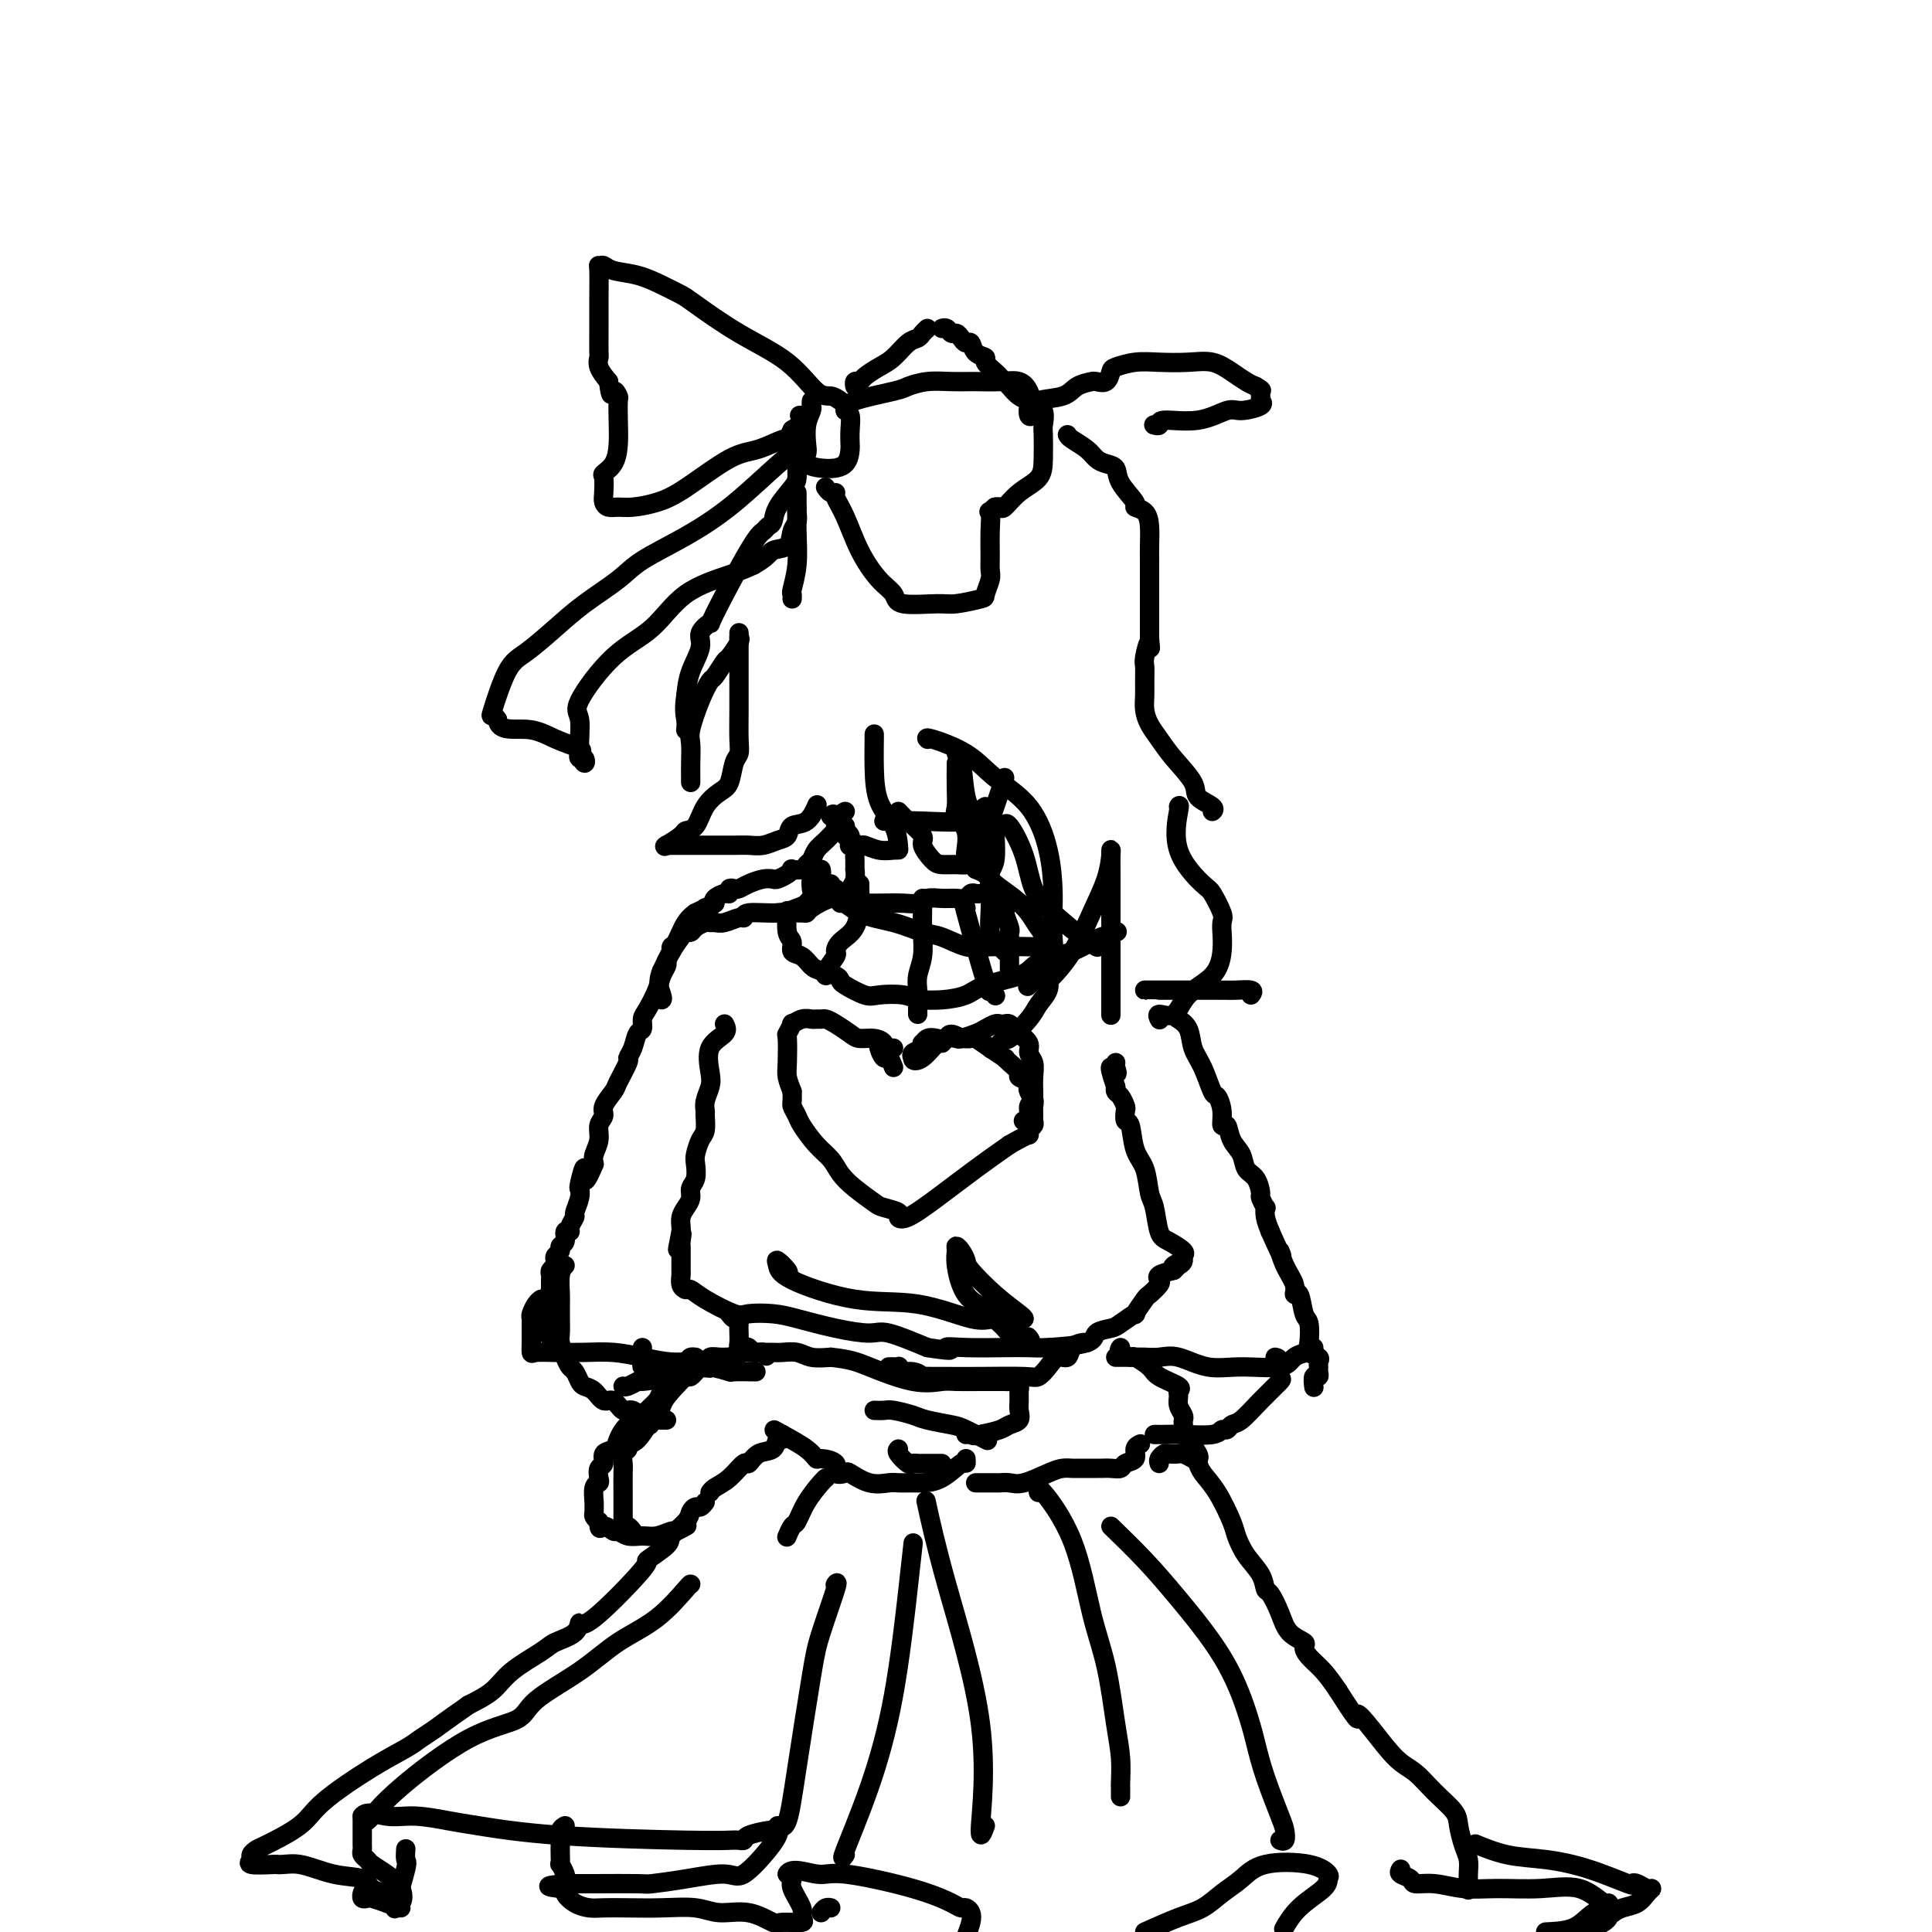 <svg viewBox='0 0 400 400' version='1.1' xmlns='http://www.w3.org/2000/svg' xmlns:xlink='http://www.w3.org/1999/xlink'><g fill='none' stroke='#000000' stroke-width='4' stroke-linecap='round' stroke-linejoin='round'><path d='M214,86c-0.410,0.200 -0.821,0.401 -1,0c-0.179,-0.401 -0.128,-1.403 0,-2c0.128,-0.597 0.332,-0.790 0,-1c-0.332,-0.210 -1.201,-0.436 -2,-1c-0.799,-0.564 -1.529,-1.464 -2,-2c-0.471,-0.536 -0.685,-0.707 -1,-1c-0.315,-0.293 -0.732,-0.707 -1,-1c-0.268,-0.293 -0.386,-0.464 -1,-1c-0.614,-0.536 -1.723,-1.435 -2,-2c-0.277,-0.565 0.277,-0.795 0,-1c-0.277,-0.205 -1.383,-0.385 -2,-1c-0.617,-0.615 -0.743,-1.666 -1,-2c-0.257,-0.334 -0.646,0.050 -1,0c-0.354,-0.050 -0.673,-0.535 -1,-1c-0.327,-0.465 -0.662,-0.909 -1,-1c-0.338,-0.091 -0.678,0.171 -1,0c-0.322,-0.171 -0.625,-0.777 -1,-1c-0.375,-0.223 -0.821,-0.064 -1,0c-0.179,0.064 -0.089,0.032 0,0'/><path d='M192,68c-0.351,0.319 -0.701,0.637 -1,1c-0.299,0.363 -0.546,0.769 -1,1c-0.454,0.231 -1.116,0.286 -2,1c-0.884,0.714 -1.992,2.085 -3,3c-1.008,0.915 -1.916,1.373 -3,2c-1.084,0.627 -2.343,1.422 -3,2c-0.657,0.578 -0.712,0.938 -1,1c-0.288,0.062 -0.808,-0.176 -1,0c-0.192,0.176 -0.055,0.764 0,1c0.055,0.236 0.027,0.118 0,0'/><path d='M165,96c0.002,-0.062 0.004,-0.123 0,0c-0.004,0.123 -0.014,0.432 0,1c0.014,0.568 0.053,1.395 0,2c-0.053,0.605 -0.199,0.988 -1,2c-0.801,1.012 -2.257,2.652 -3,4c-0.743,1.348 -0.771,2.405 -1,3c-0.229,0.595 -0.658,0.729 -1,1c-0.342,0.271 -0.597,0.681 -1,1c-0.403,0.319 -0.954,0.548 -3,4c-2.046,3.452 -5.588,10.127 -7,13c-1.412,2.873 -0.693,1.944 -1,2c-0.307,0.056 -1.639,1.098 -2,2c-0.361,0.902 0.249,1.666 0,3c-0.249,1.334 -1.357,3.238 -2,5c-0.643,1.762 -0.822,3.381 -1,5'/><path d='M142,144c-0.464,3.024 -0.125,4.083 0,5c0.125,0.917 0.036,1.690 0,2c-0.036,0.310 -0.018,0.155 0,0'/><path d='M143,162c0.003,-0.191 0.007,-0.381 0,-1c-0.007,-0.619 -0.023,-1.665 0,-3c0.023,-1.335 0.085,-2.957 0,-4c-0.085,-1.043 -0.317,-1.506 0,-3c0.317,-1.494 1.183,-4.019 2,-6c0.817,-1.981 1.585,-3.417 2,-4c0.415,-0.583 0.475,-0.314 1,-1c0.525,-0.686 1.514,-2.327 2,-3c0.486,-0.673 0.471,-0.376 1,-1c0.529,-0.624 1.604,-2.168 2,-3c0.396,-0.832 0.113,-0.952 0,-1c-0.113,-0.048 -0.057,-0.024 0,0'/><path d='M153,131c0.000,2.222 0.001,4.444 0,6c-0.001,1.556 -0.003,2.445 0,4c0.003,1.555 0.013,3.775 0,6c-0.013,2.225 -0.047,4.454 0,6c0.047,1.546 0.174,2.408 0,3c-0.174,0.592 -0.651,0.915 -1,2c-0.349,1.085 -0.570,2.931 -1,4c-0.430,1.069 -1.069,1.360 -2,2c-0.931,0.640 -2.156,1.629 -3,3c-0.844,1.371 -1.309,3.124 -2,4c-0.691,0.876 -1.608,0.874 -2,1c-0.392,0.126 -0.259,0.380 -1,1c-0.741,0.620 -2.354,1.606 -3,2c-0.646,0.394 -0.323,0.197 0,0'/><path d='M138,175c-0.076,0.000 -0.152,0.000 0,0c0.152,-0.000 0.532,-0.000 1,0c0.468,0.000 1.024,0.000 2,0c0.976,-0.000 2.372,-0.000 3,0c0.628,0.000 0.489,0.001 1,0c0.511,-0.001 1.673,-0.004 3,0c1.327,0.004 2.818,0.013 4,0c1.182,-0.013 2.055,-0.049 3,0c0.945,0.049 1.961,0.184 3,0c1.039,-0.184 2.100,-0.687 3,-1c0.900,-0.313 1.639,-0.435 2,-1c0.361,-0.565 0.344,-1.574 1,-2c0.656,-0.426 1.984,-0.268 3,-1c1.016,-0.732 1.719,-2.352 2,-3c0.281,-0.648 0.141,-0.324 0,0'/><path d='M215,85c-0.500,-0.785 -0.999,-1.569 0,-2c0.999,-0.431 3.497,-0.508 5,-1c1.503,-0.492 2.013,-1.400 3,-2c0.987,-0.600 2.453,-0.891 3,-1c0.547,-0.109 0.174,-0.036 0,0c-0.174,0.036 -0.151,0.035 0,0c0.151,-0.035 0.430,-0.104 1,0c0.570,0.104 1.431,0.382 2,0c0.569,-0.382 0.847,-1.422 1,-2c0.153,-0.578 0.182,-0.692 1,-1c0.818,-0.308 2.424,-0.809 4,-1c1.576,-0.191 3.122,-0.073 5,0c1.878,0.073 4.089,0.100 6,0c1.911,-0.100 3.523,-0.326 5,0c1.477,0.326 2.821,1.203 4,2c1.179,0.797 2.194,1.513 3,2c0.806,0.487 1.403,0.743 2,1'/><path d='M260,80c1.620,0.956 1.170,0.847 1,1c-0.170,0.153 -0.059,0.567 0,1c0.059,0.433 0.065,0.884 0,1c-0.065,0.116 -0.201,-0.105 0,0c0.201,0.105 0.740,0.535 0,1c-0.740,0.465 -2.757,0.966 -4,1c-1.243,0.034 -1.710,-0.397 -3,0c-1.290,0.397 -3.404,1.623 -6,2c-2.596,0.377 -5.675,-0.095 -7,0c-1.325,0.095 -0.895,0.756 -1,1c-0.105,0.244 -0.744,0.070 -1,0c-0.256,-0.070 -0.128,-0.035 0,0'/><path d='M221,90c0.132,0.250 0.263,0.499 1,1c0.737,0.501 2.079,1.252 3,2c0.921,0.748 1.421,1.493 2,2c0.579,0.507 1.235,0.776 2,1c0.765,0.224 1.637,0.401 2,1c0.363,0.599 0.216,1.618 1,3c0.784,1.382 2.497,3.125 3,4c0.503,0.875 -0.205,0.882 0,1c0.205,0.118 1.323,0.348 2,1c0.677,0.652 0.913,1.727 1,3c0.087,1.273 0.023,2.743 0,4c-0.023,1.257 -0.006,2.302 0,3c0.006,0.698 0.002,1.051 0,2c-0.002,0.949 -0.000,2.496 0,3c0.000,0.504 0.000,-0.033 0,1c-0.000,1.033 -0.000,3.638 0,5c0.000,1.362 0.000,1.482 0,2c-0.000,0.518 -0.000,1.434 0,2c0.000,0.566 0.000,0.783 0,1'/><path d='M238,132c0.215,4.089 0.254,1.311 0,1c-0.254,-0.311 -0.801,1.845 -1,3c-0.199,1.155 -0.051,1.310 0,2c0.051,0.690 0.005,1.917 0,3c-0.005,1.083 0.030,2.024 0,3c-0.030,0.976 -0.127,1.987 0,3c0.127,1.013 0.476,2.029 1,3c0.524,0.971 1.224,1.899 2,3c0.776,1.101 1.630,2.376 3,4c1.370,1.624 3.257,3.598 4,5c0.743,1.402 0.344,2.231 1,3c0.656,0.769 2.369,1.476 3,2c0.631,0.524 0.180,0.864 0,1c-0.180,0.136 -0.090,0.068 0,0'/><path d='M244,167c0.140,-0.279 0.280,-0.559 0,1c-0.280,1.559 -0.979,4.955 0,8c0.979,3.045 3.635,5.738 5,7c1.365,1.262 1.437,1.092 2,2c0.563,0.908 1.616,2.895 2,4c0.384,1.105 0.100,1.327 0,2c-0.100,0.673 -0.015,1.795 0,2c0.015,0.205 -0.039,-0.508 0,0c0.039,0.508 0.171,2.236 0,4c-0.171,1.764 -0.645,3.562 -2,5c-1.355,1.438 -3.592,2.515 -5,4c-1.408,1.485 -1.986,3.377 -3,4c-1.014,0.623 -2.465,-0.025 -3,0c-0.535,0.025 -0.153,0.721 0,1c0.153,0.279 0.076,0.139 0,0'/><path d='M175,168c-0.441,0.214 -0.881,0.427 -1,1c-0.119,0.573 0.085,1.505 0,2c-0.085,0.495 -0.457,0.552 -1,1c-0.543,0.448 -1.258,1.287 -2,2c-0.742,0.713 -1.513,1.302 -2,2c-0.487,0.698 -0.690,1.507 -1,2c-0.310,0.493 -0.726,0.671 -1,1c-0.274,0.329 -0.406,0.810 -1,1c-0.594,0.190 -1.650,0.090 -2,0c-0.350,-0.090 0.006,-0.168 0,0c-0.006,0.168 -0.375,0.584 -1,1c-0.625,0.416 -1.505,0.833 -2,1c-0.495,0.167 -0.605,0.083 -1,0c-0.395,-0.083 -1.077,-0.167 -2,0c-0.923,0.167 -2.089,0.585 -3,1c-0.911,0.415 -1.566,0.828 -2,1c-0.434,0.172 -0.645,0.101 -1,0c-0.355,-0.101 -0.852,-0.234 -1,0c-0.148,0.234 0.053,0.836 0,1c-0.053,0.164 -0.360,-0.110 -1,0c-0.640,0.110 -1.611,0.603 -2,1c-0.389,0.397 -0.194,0.699 0,1'/><path d='M148,187c-3.096,1.459 -1.336,1.108 -1,1c0.336,-0.108 -0.753,0.027 -1,0c-0.247,-0.027 0.348,-0.217 0,0c-0.348,0.217 -1.638,0.842 -2,1c-0.362,0.158 0.204,-0.150 0,0c-0.204,0.150 -1.179,0.758 -2,2c-0.821,1.242 -1.488,3.116 -2,4c-0.512,0.884 -0.869,0.776 -1,1c-0.131,0.224 -0.038,0.778 0,1c0.038,0.222 0.019,0.111 0,0'/><path d='M172,169c0.284,-0.390 0.568,-0.780 1,0c0.432,0.780 1.012,2.731 2,4c0.988,1.269 2.384,1.857 3,2c0.616,0.143 0.453,-0.159 1,0c0.547,0.159 1.806,0.777 3,1c1.194,0.223 2.324,0.050 3,0c0.676,-0.050 0.899,0.022 1,0c0.101,-0.022 0.080,-0.139 0,-1c-0.080,-0.861 -0.217,-2.465 -1,-4c-0.783,-1.535 -2.210,-3.000 -3,-5c-0.790,-2.000 -0.944,-4.536 -1,-7c-0.056,-2.464 -0.015,-4.856 0,-6c0.015,-1.144 0.004,-1.041 0,-1c-0.004,0.041 -0.002,0.021 0,0'/><path d='M202,180c0.719,0.268 1.438,0.536 2,1c0.562,0.464 0.967,1.125 2,2c1.033,0.875 2.693,1.964 4,3c1.307,1.036 2.259,2.020 3,3c0.741,0.980 1.270,1.956 2,3c0.730,1.044 1.662,2.155 2,3c0.338,0.845 0.084,1.423 0,2c-0.084,0.577 0.002,1.153 0,2c-0.002,0.847 -0.092,1.966 0,3c0.092,1.034 0.366,1.984 0,3c-0.366,1.016 -1.373,2.098 -2,3c-0.627,0.902 -0.876,1.625 -2,3c-1.124,1.375 -3.124,3.402 -4,4c-0.876,0.598 -0.626,-0.231 -1,0c-0.374,0.231 -1.370,1.524 -2,2c-0.630,0.476 -0.894,0.136 -1,0c-0.106,-0.136 -0.053,-0.068 0,0'/><path d='M259,206c0.309,-0.423 0.619,-0.845 0,-1c-0.619,-0.155 -2.166,-0.041 -3,0c-0.834,0.041 -0.956,0.011 -4,0c-3.044,-0.011 -9.012,-0.003 -12,0c-2.988,0.003 -2.997,0.001 -3,0c-0.003,-0.001 -0.002,-0.000 0,0'/><path d='M192,153c0.063,0.059 0.127,0.119 0,0c-0.127,-0.119 -0.444,-0.415 1,0c1.444,0.415 4.650,1.542 7,3c2.350,1.458 3.845,3.247 6,5c2.155,1.753 4.970,3.470 7,6c2.030,2.530 3.276,5.874 4,9c0.724,3.126 0.927,6.035 1,8c0.073,1.965 0.016,2.987 0,4c-0.016,1.013 0.011,2.016 0,3c-0.011,0.984 -0.059,1.948 0,3c0.059,1.052 0.224,2.193 0,3c-0.224,0.807 -0.838,1.281 -1,2c-0.162,0.719 0.128,1.681 0,2c-0.128,0.319 -0.673,-0.007 -1,0c-0.327,0.007 -0.434,0.348 -1,1c-0.566,0.652 -1.590,1.615 -2,2c-0.410,0.385 -0.205,0.193 0,0'/><path d='M215,203c0.378,0.484 0.756,0.967 2,0c1.244,-0.967 3.352,-3.385 5,-6c1.648,-2.615 2.834,-5.429 4,-8c1.166,-2.571 2.312,-4.900 3,-7c0.688,-2.100 0.916,-3.973 1,-5c0.084,-1.027 0.022,-1.210 0,-1c-0.022,0.210 -0.006,0.813 0,6c0.006,5.187 0.002,14.957 0,20c-0.002,5.043 -0.000,5.358 0,6c0.000,0.642 0.000,1.612 0,2c-0.000,0.388 -0.000,0.194 0,0'/><path d='M208,171c-0.033,0.133 -0.066,0.267 0,0c0.066,-0.267 0.230,-0.934 1,0c0.770,0.934 2.147,3.469 3,6c0.853,2.531 1.182,5.057 2,7c0.818,1.943 2.127,3.304 4,5c1.873,1.696 4.312,3.726 6,5c1.688,1.274 2.625,1.793 3,2c0.375,0.207 0.187,0.104 0,0'/><path d='M172,183c0.026,0.438 0.053,0.875 1,2c0.947,1.125 2.816,2.936 5,4c2.184,1.064 4.683,1.381 7,2c2.317,0.619 4.450,1.539 6,2c1.550,0.461 2.516,0.463 4,1c1.484,0.537 3.487,1.607 5,2c1.513,0.393 2.538,0.107 5,0c2.462,-0.107 6.362,-0.035 8,0c1.638,0.035 1.013,0.034 1,0c-0.013,-0.034 0.585,-0.099 1,0c0.415,0.099 0.647,0.363 1,0c0.353,-0.363 0.827,-1.351 1,-2c0.173,-0.649 0.046,-0.957 0,-1c-0.046,-0.043 -0.013,0.181 0,0c0.013,-0.181 0.004,-0.766 0,-1c-0.004,-0.234 -0.002,-0.117 0,0'/><path d='M170,180c0.083,0.437 0.166,0.874 0,1c-0.166,0.126 -0.581,-0.059 -1,0c-0.419,0.059 -0.844,0.362 -1,1c-0.156,0.638 -0.045,1.611 0,2c0.045,0.389 0.022,0.195 0,0'/><path d='M173,171c0.301,0.027 0.603,0.053 1,0c0.397,-0.053 0.890,-0.187 1,0c0.110,0.187 -0.163,0.694 0,1c0.163,0.306 0.762,0.411 1,1c0.238,0.589 0.116,1.664 0,2c-0.116,0.336 -0.227,-0.065 0,0c0.227,0.065 0.793,0.596 1,1c0.207,0.404 0.055,0.681 0,1c-0.055,0.319 -0.014,0.680 0,1c0.014,0.320 0.001,0.600 0,1c-0.001,0.400 0.010,0.922 0,1c-0.010,0.078 -0.041,-0.287 0,0c0.041,0.287 0.155,1.225 0,2c-0.155,0.775 -0.577,1.388 -1,2'/><path d='M176,184c-0.832,1.585 -2.413,1.549 -4,2c-1.587,0.451 -3.180,1.389 -4,2c-0.820,0.611 -0.867,0.896 -1,1c-0.133,0.104 -0.351,0.028 -1,0c-0.649,-0.028 -1.729,-0.007 -2,0c-0.271,0.007 0.268,0.002 0,0c-0.268,-0.002 -1.341,-0.001 -2,0c-0.659,0.001 -0.902,0.000 -1,0c-0.098,-0.000 -0.049,-0.000 0,0'/><path d='M173,184c-0.133,-0.058 -0.265,-0.117 -1,0c-0.735,0.117 -2.071,0.408 -3,1c-0.929,0.592 -1.450,1.483 -2,2c-0.550,0.517 -1.129,0.659 -2,1c-0.871,0.341 -2.033,0.880 -4,1c-1.967,0.120 -4.740,-0.178 -6,0c-1.260,0.178 -1.006,0.833 -1,1c0.006,0.167 -0.235,-0.152 -1,0c-0.765,0.152 -2.054,0.776 -3,1c-0.946,0.224 -1.549,0.050 -2,0c-0.451,-0.050 -0.751,0.025 -1,0c-0.249,-0.025 -0.447,-0.149 -1,0c-0.553,0.149 -1.461,0.570 -2,1c-0.539,0.430 -0.711,0.869 -1,1c-0.289,0.131 -0.696,-0.047 -1,0c-0.304,0.047 -0.505,0.320 -1,1c-0.495,0.680 -1.284,1.766 -2,3c-0.716,1.234 -1.358,2.617 -2,4'/><path d='M137,201c-1.083,2.464 -0.292,4.125 0,5c0.292,0.875 0.083,0.964 0,1c-0.083,0.036 -0.042,0.018 0,0'/><path d='M138,199c0.097,0.258 0.194,0.516 0,1c-0.194,0.484 -0.678,1.195 -1,2c-0.322,0.805 -0.482,1.706 -1,3c-0.518,1.294 -1.395,2.983 -2,4c-0.605,1.017 -0.937,1.362 -1,2c-0.063,0.638 0.143,1.568 0,2c-0.143,0.432 -0.634,0.364 -1,1c-0.366,0.636 -0.608,1.975 -1,3c-0.392,1.025 -0.936,1.734 -1,2c-0.064,0.266 0.352,0.088 0,1c-0.352,0.912 -1.471,2.915 -2,4c-0.529,1.085 -0.466,1.252 -1,2c-0.534,0.748 -1.663,2.077 -2,3c-0.337,0.923 0.120,1.441 0,2c-0.120,0.559 -0.816,1.160 -1,2c-0.184,0.840 0.143,1.918 0,3c-0.143,1.082 -0.755,2.166 -1,3c-0.245,0.834 -0.122,1.417 0,2'/><path d='M123,241c-2.712,6.560 -1.994,1.958 -2,1c-0.006,-0.958 -0.738,1.726 -1,3c-0.262,1.274 -0.055,1.138 0,1c0.055,-0.138 -0.042,-0.279 0,0c0.042,0.279 0.223,0.979 0,2c-0.223,1.021 -0.848,2.363 -1,3c-0.152,0.637 0.171,0.570 0,1c-0.171,0.430 -0.834,1.358 -1,2c-0.166,0.642 0.167,0.998 0,1c-0.167,0.002 -0.833,-0.350 -1,0c-0.167,0.350 0.165,1.403 0,2c-0.165,0.597 -0.828,0.737 -1,1c-0.172,0.263 0.146,0.648 0,1c-0.146,0.352 -0.757,0.672 -1,1c-0.243,0.328 -0.118,0.665 0,1c0.118,0.335 0.228,0.667 0,1c-0.228,0.333 -0.793,0.667 -1,1c-0.207,0.333 -0.055,0.667 0,1c0.055,0.333 0.015,0.667 0,1c-0.015,0.333 -0.004,0.667 0,1c0.004,0.333 0.002,0.667 0,1'/><path d='M114,267c-1.392,4.263 -0.372,1.919 0,1c0.372,-0.919 0.096,-0.415 0,0c-0.096,0.415 -0.011,0.740 0,1c0.011,0.260 -0.051,0.455 0,1c0.051,0.545 0.213,1.438 0,2c-0.213,0.562 -0.803,0.791 -1,1c-0.197,0.209 -0.001,0.396 0,1c0.001,0.604 -0.192,1.624 0,2c0.192,0.376 0.769,0.107 1,0c0.231,-0.107 0.115,-0.054 0,0'/><path d='M244,211c-0.208,-0.127 -0.417,-0.254 0,0c0.417,0.254 1.459,0.889 2,2c0.541,1.111 0.580,2.698 1,4c0.420,1.302 1.222,2.319 2,4c0.778,1.681 1.532,4.028 2,5c0.468,0.972 0.649,0.571 1,1c0.351,0.429 0.872,1.689 1,3c0.128,1.311 -0.135,2.673 0,3c0.135,0.327 0.670,-0.381 1,0c0.330,0.381 0.457,1.850 1,3c0.543,1.150 1.504,1.980 2,3c0.496,1.020 0.529,2.229 1,3c0.471,0.771 1.380,1.105 2,2c0.620,0.895 0.950,2.350 1,3c0.050,0.650 -0.180,0.495 0,1c0.180,0.505 0.770,1.672 1,2c0.230,0.328 0.100,-0.181 0,0c-0.100,0.181 -0.172,1.052 0,2c0.172,0.948 0.586,1.974 1,3'/><path d='M263,255c3.365,7.586 2.278,4.551 2,4c-0.278,-0.551 0.254,1.383 1,3c0.746,1.617 1.706,2.917 2,4c0.294,1.083 -0.078,1.950 0,2c0.078,0.050 0.607,-0.716 1,0c0.393,0.716 0.649,2.913 1,4c0.351,1.087 0.798,1.065 1,2c0.202,0.935 0.159,2.828 0,4c-0.159,1.172 -0.435,1.623 0,2c0.435,0.377 1.582,0.680 2,1c0.418,0.320 0.108,0.658 0,1c-0.108,0.342 -0.015,0.687 0,1c0.015,0.313 -0.048,0.592 0,1c0.048,0.408 0.209,0.944 0,1c-0.209,0.056 -0.787,-0.370 -1,0c-0.213,0.370 -0.061,1.534 0,2c0.061,0.466 0.030,0.233 0,0'/><path d='M150,212c0.338,0.638 0.675,1.277 0,2c-0.675,0.723 -2.363,1.532 -3,3c-0.637,1.468 -0.223,3.596 0,5c0.223,1.404 0.257,2.085 0,3c-0.257,0.915 -0.804,2.064 -1,3c-0.196,0.936 -0.042,1.658 0,2c0.042,0.342 -0.027,0.303 0,1c0.027,0.697 0.152,2.130 0,3c-0.152,0.870 -0.581,1.178 -1,2c-0.419,0.822 -0.830,2.160 -1,3c-0.170,0.840 -0.101,1.184 0,2c0.101,0.816 0.234,2.105 0,3c-0.234,0.895 -0.833,1.395 -1,2c-0.167,0.605 0.099,1.314 0,2c-0.099,0.686 -0.563,1.349 -1,2c-0.437,0.651 -0.849,1.291 -1,2c-0.151,0.709 -0.043,1.488 0,2c0.043,0.512 0.022,0.756 0,1'/><path d='M141,255c-1.392,6.831 -0.373,2.408 0,1c0.373,-1.408 0.100,0.199 0,1c-0.100,0.801 -0.027,0.797 0,1c0.027,0.203 0.007,0.614 0,1c-0.007,0.386 -0.002,0.746 0,1c0.002,0.254 -0.000,0.400 0,1c0.000,0.600 0.003,1.653 0,2c-0.003,0.347 -0.013,-0.013 0,0c0.013,0.013 0.048,0.400 0,1c-0.048,0.600 -0.178,1.412 0,2c0.178,0.588 0.664,0.953 1,1c0.336,0.047 0.522,-0.223 1,0c0.478,0.223 1.247,0.937 3,2c1.753,1.063 4.490,2.473 6,3c1.510,0.527 1.794,0.170 3,0c1.206,-0.170 3.333,-0.153 5,0c1.667,0.153 2.872,0.442 5,1c2.128,0.558 5.179,1.387 8,2c2.821,0.613 5.413,1.011 7,1c1.587,-0.011 2.168,-0.432 4,0c1.832,0.432 4.916,1.716 8,3'/><path d='M192,279c6.962,1.083 4.366,0.291 4,0c-0.366,-0.291 1.496,-0.080 4,0c2.504,0.080 5.649,0.029 8,0c2.351,-0.029 3.908,-0.035 5,0c1.092,0.035 1.719,0.113 4,0c2.281,-0.113 6.217,-0.417 8,-1c1.783,-0.583 1.414,-1.446 2,-2c0.586,-0.554 2.125,-0.800 3,-1c0.875,-0.200 1.084,-0.353 2,-1c0.916,-0.647 2.540,-1.788 3,-2c0.460,-0.212 -0.244,0.504 0,0c0.244,-0.504 1.436,-2.229 2,-3c0.564,-0.771 0.499,-0.588 1,-1c0.501,-0.412 1.567,-1.420 2,-2c0.433,-0.580 0.232,-0.733 0,-1c-0.232,-0.267 -0.495,-0.648 0,-1c0.495,-0.352 1.747,-0.676 3,-1'/><path d='M243,263c2.741,-2.560 0.593,-1.458 0,-1c-0.593,0.458 0.367,0.274 1,0c0.633,-0.274 0.937,-0.637 1,-1c0.063,-0.363 -0.116,-0.727 0,-1c0.116,-0.273 0.525,-0.455 0,-1c-0.525,-0.545 -1.985,-1.455 -3,-2c-1.015,-0.545 -1.585,-0.727 -2,-2c-0.415,-1.273 -0.674,-3.638 -1,-5c-0.326,-1.362 -0.718,-1.722 -1,-3c-0.282,-1.278 -0.454,-3.474 -1,-5c-0.546,-1.526 -1.466,-2.383 -2,-4c-0.534,-1.617 -0.682,-3.995 -1,-5c-0.318,-1.005 -0.807,-0.636 -1,-1c-0.193,-0.364 -0.090,-1.459 0,-2c0.090,-0.541 0.169,-0.526 0,-1c-0.169,-0.474 -0.584,-1.435 -1,-2c-0.416,-0.565 -0.833,-0.733 -1,-1c-0.167,-0.267 -0.083,-0.634 0,-1'/><path d='M231,225c-2.166,-6.204 -0.581,-3.715 0,-3c0.581,0.715 0.156,-0.346 0,-1c-0.156,-0.654 -0.045,-0.901 0,-1c0.045,-0.099 0.022,-0.049 0,0'/><path d='M206,172c-0.030,-0.089 -0.060,-0.177 0,1c0.060,1.177 0.212,3.621 0,5c-0.212,1.379 -0.786,1.693 -1,3c-0.214,1.307 -0.069,3.607 0,5c0.069,1.393 0.061,1.880 0,3c-0.061,1.120 -0.174,2.875 0,4c0.174,1.125 0.634,1.621 1,2c0.366,0.379 0.637,0.640 1,1c0.363,0.360 0.818,0.817 1,1c0.182,0.183 0.091,0.091 0,0'/><path d='M186,168c0.492,0.544 0.984,1.088 2,2c1.016,0.912 2.555,2.192 3,3c0.445,0.808 -0.203,1.146 0,2c0.203,0.854 1.256,2.226 2,3c0.744,0.774 1.180,0.949 2,1c0.820,0.051 2.026,-0.023 3,0c0.974,0.023 1.718,0.143 2,0c0.282,-0.143 0.104,-0.551 0,-1c-0.104,-0.449 -0.133,-0.941 0,-2c0.133,-1.059 0.428,-2.686 0,-4c-0.428,-1.314 -1.579,-2.313 -2,-3c-0.421,-0.687 -0.113,-1.060 0,-2c0.113,-0.940 0.030,-2.448 0,-4c-0.030,-1.552 -0.008,-3.149 0,-4c0.008,-0.851 0.002,-0.958 0,-1c-0.002,-0.042 -0.001,-0.021 0,0'/><path d='M198,156c0.362,-0.374 0.724,-0.749 1,1c0.276,1.749 0.466,5.620 1,8c0.534,2.380 1.411,3.267 2,4c0.589,0.733 0.890,1.310 1,2c0.110,0.690 0.031,1.493 0,2c-0.031,0.507 -0.012,0.718 0,1c0.012,0.282 0.017,0.636 0,1c-0.017,0.364 -0.057,0.739 0,1c0.057,0.261 0.211,0.410 0,1c-0.211,0.590 -0.789,1.622 0,-1c0.789,-2.622 2.943,-8.898 4,-12c1.057,-3.102 1.016,-3.029 1,-3c-0.016,0.029 -0.008,0.015 0,0'/><path d='M204,167c-0.317,0.196 -0.634,0.392 -1,1c-0.366,0.608 -0.780,1.627 -3,2c-2.220,0.373 -6.245,0.100 -9,0c-2.755,-0.100 -4.241,-0.027 -5,0c-0.759,0.027 -0.791,0.007 -1,0c-0.209,-0.007 -0.595,-0.002 -1,0c-0.405,0.002 -0.830,0.001 -1,0c-0.170,-0.001 -0.085,-0.000 0,0'/><path d='M174,83c-0.625,-0.455 -1.249,-0.910 -2,-1c-0.751,-0.090 -1.628,0.184 -3,-1c-1.372,-1.184 -3.241,-3.825 -6,-6c-2.759,-2.175 -6.410,-3.882 -10,-6c-3.590,-2.118 -7.119,-4.647 -9,-6c-1.881,-1.353 -2.115,-1.529 -3,-2c-0.885,-0.471 -2.423,-1.236 -4,-2c-1.577,-0.764 -3.193,-1.526 -5,-2c-1.807,-0.474 -3.805,-0.659 -5,-1c-1.195,-0.341 -1.588,-0.838 -2,-1c-0.412,-0.162 -0.842,0.009 -1,0c-0.158,-0.009 -0.042,-0.200 0,1c0.042,1.200 0.010,3.791 0,6c-0.010,2.209 0.003,4.037 0,6c-0.003,1.963 -0.021,4.062 0,5c0.021,0.938 0.083,0.714 0,1c-0.083,0.286 -0.309,1.082 0,2c0.309,0.918 1.155,1.959 2,3'/><path d='M126,79c0.475,4.109 0.664,2.380 1,2c0.336,-0.380 0.820,0.587 1,1c0.180,0.413 0.055,0.272 0,1c-0.055,0.728 -0.039,2.326 0,4c0.039,1.674 0.102,3.425 0,5c-0.102,1.575 -0.368,2.975 -1,4c-0.632,1.025 -1.631,1.676 -2,2c-0.369,0.324 -0.107,0.321 0,1c0.107,0.679 0.060,2.039 0,3c-0.060,0.961 -0.135,1.523 0,2c0.135,0.477 0.478,0.868 1,1c0.522,0.132 1.223,0.004 2,0c0.777,-0.004 1.630,0.117 3,0c1.370,-0.117 3.257,-0.470 5,-1c1.743,-0.530 3.342,-1.237 6,-3c2.658,-1.763 6.375,-4.583 9,-6c2.625,-1.417 4.157,-1.431 6,-2c1.843,-0.569 3.996,-1.692 5,-2c1.004,-0.308 0.858,0.198 1,0c0.142,-0.198 0.571,-1.099 1,-2'/><path d='M164,89c4.800,-3.000 2.800,-3.000 2,-3c-0.800,0.000 -0.400,0.000 0,0'/><path d='M168,83c-0.030,0.371 -0.060,0.743 0,1c0.060,0.257 0.209,0.401 0,1c-0.209,0.599 -0.777,1.653 -1,3c-0.223,1.347 -0.102,2.987 0,4c0.102,1.013 0.185,1.399 0,2c-0.185,0.601 -0.638,1.417 0,2c0.638,0.583 2.367,0.932 4,1c1.633,0.068 3.171,-0.146 4,-1c0.829,-0.854 0.951,-2.348 1,-3c0.049,-0.652 0.027,-0.462 0,-1c-0.027,-0.538 -0.059,-1.804 0,-3c0.059,-1.196 0.208,-2.322 0,-3c-0.208,-0.678 -0.774,-0.908 -1,-1c-0.226,-0.092 -0.113,-0.046 0,0'/><path d='M175,85c0.006,-0.641 0.013,-1.282 2,-2c1.987,-0.718 5.955,-1.513 8,-2c2.045,-0.487 2.167,-0.666 3,-1c0.833,-0.334 2.376,-0.823 4,-1c1.624,-0.177 3.328,-0.042 5,0c1.672,0.042 3.311,-0.011 5,0c1.689,0.011 3.427,0.085 5,0c1.573,-0.085 2.982,-0.328 4,0c1.018,0.328 1.646,1.226 2,2c0.354,0.774 0.435,1.424 1,2c0.565,0.576 1.615,1.078 2,2c0.385,0.922 0.105,2.266 0,3c-0.105,0.734 -0.035,0.859 0,2c0.035,1.141 0.035,3.297 0,5c-0.035,1.703 -0.103,2.954 -1,4c-0.897,1.046 -2.622,1.889 -4,3c-1.378,1.111 -2.410,2.491 -3,3c-0.590,0.509 -0.740,0.145 -1,0c-0.260,-0.145 -0.630,-0.073 -1,0'/><path d='M206,105c-1.773,1.600 -1.206,0.602 -1,1c0.206,0.398 0.051,2.194 0,4c-0.051,1.806 0.001,3.621 0,5c-0.001,1.379 -0.055,2.321 0,3c0.055,0.679 0.220,1.096 0,2c-0.220,0.904 -0.826,2.296 -1,3c-0.174,0.704 0.085,0.719 -1,1c-1.085,0.281 -3.514,0.829 -5,1c-1.486,0.171 -2.029,-0.034 -4,0c-1.971,0.034 -5.371,0.305 -7,0c-1.629,-0.305 -1.488,-1.188 -2,-2c-0.512,-0.812 -1.678,-1.552 -3,-3c-1.322,-1.448 -2.802,-3.602 -4,-6c-1.198,-2.398 -2.114,-5.038 -3,-7c-0.886,-1.962 -1.740,-3.244 -2,-4c-0.260,-0.756 0.075,-0.986 0,-1c-0.075,-0.014 -0.559,0.189 -1,0c-0.441,-0.189 -0.840,-0.768 -1,-1c-0.160,-0.232 -0.080,-0.116 0,0'/><path d='M167,93c-0.353,-0.393 -0.706,-0.787 -2,0c-1.294,0.787 -3.529,2.754 -6,5c-2.471,2.246 -5.177,4.771 -8,7c-2.823,2.229 -5.761,4.163 -9,6c-3.239,1.837 -6.778,3.577 -9,5c-2.222,1.423 -3.125,2.528 -5,4c-1.875,1.472 -4.720,3.310 -7,5c-2.280,1.690 -3.995,3.233 -6,5c-2.005,1.767 -4.300,3.758 -6,5c-1.700,1.242 -2.806,1.735 -4,4c-1.194,2.265 -2.475,6.302 -3,8c-0.525,1.698 -0.293,1.057 0,1c0.293,-0.057 0.646,0.472 1,1'/><path d='M103,149c0.148,2.527 3.517,1.844 6,2c2.483,0.156 4.080,1.151 6,2c1.920,0.849 4.162,1.553 5,2c0.838,0.447 0.273,0.636 0,1c-0.273,0.364 -0.254,0.904 0,1c0.254,0.096 0.742,-0.251 1,0c0.258,0.251 0.285,1.099 0,1c-0.285,-0.099 -0.882,-1.146 -1,-3c-0.118,-1.854 0.242,-4.516 0,-6c-0.242,-1.484 -1.086,-1.791 0,-4c1.086,-2.209 4.103,-6.321 7,-9c2.897,-2.679 5.673,-3.924 8,-6c2.327,-2.076 4.203,-4.982 7,-7c2.797,-2.018 6.513,-3.148 9,-4c2.487,-0.852 3.743,-1.426 5,-2'/><path d='M156,117c2.902,-1.589 3.156,-2.562 4,-3c0.844,-0.438 2.279,-0.342 3,-1c0.721,-0.658 0.729,-2.071 1,-3c0.271,-0.929 0.805,-1.373 1,-2c0.195,-0.627 0.053,-1.438 0,-2c-0.053,-0.562 -0.015,-0.875 0,-1c0.015,-0.125 0.008,-0.063 0,0'/><path d='M165,102c0.008,0.339 0.016,0.678 0,2c-0.016,1.322 -0.057,3.626 0,6c0.057,2.374 0.211,4.819 0,7c-0.211,2.181 -0.789,4.100 -1,5c-0.211,0.900 -0.057,0.781 0,1c0.057,0.219 0.016,0.777 0,1c-0.016,0.223 -0.008,0.112 0,0'/><path d='M151,272c-0.083,-0.118 -0.166,-0.236 0,0c0.166,0.236 0.581,0.826 1,1c0.419,0.174 0.844,-0.069 1,0c0.156,0.069 0.045,0.450 0,1c-0.045,0.550 -0.023,1.271 0,2c0.023,0.729 0.048,1.467 0,2c-0.048,0.533 -0.167,0.861 0,1c0.167,0.139 0.622,0.090 1,0c0.378,-0.090 0.679,-0.220 1,0c0.321,0.220 0.663,0.790 1,1c0.337,0.210 0.668,0.060 1,0c0.332,-0.060 0.666,-0.030 1,0'/><path d='M158,280c1.167,1.333 0.583,0.667 0,0'/><path d='M129,287c0.194,0.118 0.387,0.235 1,0c0.613,-0.235 1.644,-0.824 2,-1c0.356,-0.176 0.036,0.059 1,0c0.964,-0.059 3.213,-0.412 5,-1c1.787,-0.588 3.111,-1.411 4,-2c0.889,-0.589 1.343,-0.943 2,-1c0.657,-0.057 1.518,0.182 2,0c0.482,-0.182 0.584,-0.785 1,-1c0.416,-0.215 1.144,-0.044 2,0c0.856,0.044 1.839,-0.041 2,0c0.161,0.041 -0.501,0.207 0,0c0.501,-0.207 2.165,-0.788 3,-1c0.835,-0.212 0.842,-0.057 1,0c0.158,0.057 0.468,0.014 1,0c0.532,-0.014 1.285,-0.000 2,0c0.715,0.000 1.390,-0.014 2,0c0.610,0.014 1.153,0.055 2,0c0.847,-0.055 1.997,-0.207 3,0c1.003,0.207 1.858,0.773 3,1c1.142,0.227 2.571,0.113 4,0'/><path d='M172,281c4.140,0.426 5.488,0.990 8,2c2.512,1.010 6.186,2.467 9,3c2.814,0.533 4.767,0.143 6,0c1.233,-0.143 1.745,-0.038 3,0c1.255,0.038 3.253,0.009 5,0c1.747,-0.009 3.242,0.001 4,0c0.758,-0.001 0.777,-0.012 1,0c0.223,0.012 0.648,0.048 1,0c0.352,-0.048 0.630,-0.179 1,0c0.370,0.179 0.833,0.668 1,1c0.167,0.332 0.038,0.509 0,1c-0.038,0.491 0.013,1.297 0,2c-0.013,0.703 -0.092,1.302 0,2c0.092,0.698 0.355,1.497 0,2c-0.355,0.503 -1.326,0.712 -2,1c-0.674,0.288 -1.050,0.654 -2,1c-0.950,0.346 -2.475,0.673 -4,1'/><path d='M203,297c-1.631,0.464 -1.708,0.125 -2,0c-0.292,-0.125 -0.798,-0.036 -1,0c-0.202,0.036 -0.101,0.018 0,0'/><path d='M181,292c0.726,0.024 1.451,0.048 2,0c0.549,-0.048 0.921,-0.169 2,0c1.079,0.169 2.864,0.627 4,1c1.136,0.373 1.622,0.661 3,1c1.378,0.339 3.648,0.730 5,1c1.352,0.270 1.787,0.419 3,1c1.213,0.581 3.204,1.595 4,2c0.796,0.405 0.398,0.203 0,0'/><path d='M186,300c-0.202,0.196 -0.404,0.392 0,1c0.404,0.608 1.414,1.627 2,2c0.586,0.373 0.748,0.100 1,0c0.252,-0.100 0.592,-0.027 1,0c0.408,0.027 0.883,0.007 1,0c0.117,-0.007 -0.122,-0.002 0,0c0.122,0.002 0.607,0.001 1,0c0.393,-0.001 0.693,-0.000 1,0c0.307,0.000 0.621,0.000 1,0c0.379,-0.000 0.823,-0.000 1,0c0.177,0.000 0.089,0.000 0,0'/><path d='M200,302c0.020,0.506 0.041,1.011 0,1c-0.041,-0.011 -0.142,-0.539 -1,0c-0.858,0.539 -2.471,2.145 -4,3c-1.529,0.855 -2.975,0.961 -4,1c-1.025,0.039 -1.631,0.013 -2,0c-0.369,-0.013 -0.502,-0.011 -1,0c-0.498,0.011 -1.361,0.031 -2,0c-0.639,-0.031 -1.055,-0.112 -2,0c-0.945,0.112 -2.418,0.416 -4,0c-1.582,-0.416 -3.272,-1.551 -4,-2c-0.728,-0.449 -0.495,-0.210 -1,0c-0.505,0.210 -1.747,0.391 -2,0c-0.253,-0.391 0.482,-1.353 0,-2c-0.482,-0.647 -2.181,-0.977 -3,-1c-0.819,-0.023 -0.759,0.263 -1,0c-0.241,-0.263 -0.783,-1.075 -2,-2c-1.217,-0.925 -3.108,-1.962 -5,-3'/><path d='M162,297c-3.000,-1.667 -1.500,-0.833 0,0'/><path d='M162,297c0.103,0.480 0.206,0.960 0,1c-0.206,0.040 -0.722,-0.360 -1,0c-0.278,0.360 -0.318,1.479 -1,2c-0.682,0.521 -2.007,0.444 -3,1c-0.993,0.556 -1.653,1.746 -2,2c-0.347,0.254 -0.380,-0.429 -1,0c-0.620,0.429 -1.826,1.971 -3,3c-1.174,1.029 -2.316,1.546 -3,2c-0.684,0.454 -0.910,0.844 -1,1c-0.090,0.156 -0.045,0.078 0,0'/><path d='M225,278c-0.214,-0.049 -0.427,-0.099 -1,0c-0.573,0.099 -1.505,0.346 -2,1c-0.495,0.654 -0.553,1.716 -1,2c-0.447,0.284 -1.282,-0.211 -2,0c-0.718,0.211 -1.319,1.128 -2,2c-0.681,0.872 -1.442,1.698 -2,2c-0.558,0.302 -0.914,0.081 -3,0c-2.086,-0.081 -5.903,-0.021 -9,0c-3.097,0.021 -5.475,0.001 -7,0c-1.525,-0.001 -2.195,0.015 -3,0c-0.805,-0.015 -1.743,-0.060 -2,0c-0.257,0.060 0.166,0.226 0,0c-0.166,-0.226 -0.923,-0.845 -2,-1c-1.077,-0.155 -2.474,0.155 -3,0c-0.526,-0.155 -0.180,-0.773 0,-1c0.180,-0.227 0.192,-0.061 0,0c-0.192,0.061 -0.590,0.016 -1,0c-0.410,-0.016 -0.831,-0.005 -1,0c-0.169,0.005 -0.084,0.002 0,0'/><path d='M202,307c0.637,0.001 1.274,0.002 2,0c0.726,-0.002 1.542,-0.007 2,0c0.458,0.007 0.559,0.026 1,0c0.441,-0.026 1.221,-0.098 2,0c0.779,0.098 1.556,0.366 3,0c1.444,-0.366 3.557,-1.366 5,-2c1.443,-0.634 2.218,-0.902 3,-1c0.782,-0.098 1.572,-0.026 2,0c0.428,0.026 0.495,0.007 1,0c0.505,-0.007 1.447,-0.002 2,0c0.553,0.002 0.715,0.001 1,0c0.285,-0.001 0.691,-0.004 1,0c0.309,0.004 0.521,0.013 1,0c0.479,-0.013 1.223,-0.049 2,0c0.777,0.049 1.585,0.181 2,0c0.415,-0.181 0.437,-0.676 1,-1c0.563,-0.324 1.666,-0.479 2,-1c0.334,-0.521 -0.102,-1.410 0,-2c0.102,-0.590 0.744,-0.883 1,-1c0.256,-0.117 0.128,-0.059 0,0'/><path d='M232,279c-0.219,0.296 -0.437,0.593 0,1c0.437,0.407 1.530,0.925 2,1c0.470,0.075 0.318,-0.292 1,0c0.682,0.292 2.197,1.243 3,2c0.803,0.757 0.894,1.319 2,2c1.106,0.681 3.228,1.482 4,2c0.772,0.518 0.193,0.755 0,1c-0.193,0.245 0.001,0.499 0,1c-0.001,0.501 -0.196,1.248 0,2c0.196,0.752 0.785,1.508 1,2c0.215,0.492 0.058,0.719 0,1c-0.058,0.281 -0.016,0.614 0,1c0.016,0.386 0.004,0.825 0,1c-0.004,0.175 -0.002,0.088 0,0'/><path d='M245,296c0.483,0.928 0.967,1.856 1,2c0.033,0.144 -0.383,-0.498 0,0c0.383,0.498 1.565,2.134 2,3c0.435,0.866 0.124,0.962 0,1c-0.124,0.038 -0.062,0.019 0,0'/><path d='M112,269c-0.309,0.222 -0.619,0.444 -1,1c-0.381,0.556 -0.834,1.445 -1,2c-0.166,0.555 -0.044,0.778 0,1c0.044,0.222 0.012,0.445 0,1c-0.012,0.555 -0.002,1.441 0,2c0.002,0.559 -0.003,0.791 0,1c0.003,0.209 0.015,0.396 0,1c-0.015,0.604 -0.056,1.625 0,2c0.056,0.375 0.211,0.103 1,0c0.789,-0.103 2.212,-0.038 4,0c1.788,0.038 3.939,0.048 6,0c2.061,-0.048 4.030,-0.154 6,0c1.970,0.154 3.940,0.567 6,1c2.060,0.433 4.208,0.886 6,1c1.792,0.114 3.226,-0.110 4,0c0.774,0.110 0.887,0.555 1,1'/><path d='M144,283c5.430,0.480 2.006,0.181 1,0c-1.006,-0.181 0.407,-0.245 2,0c1.593,0.245 3.365,0.798 4,1c0.635,0.202 0.132,0.055 1,0c0.868,-0.055 3.105,-0.016 4,0c0.895,0.016 0.447,0.008 0,0'/><path d='M272,279c0.032,0.436 0.065,0.873 0,1c-0.065,0.127 -0.227,-0.055 -1,0c-0.773,0.055 -2.156,0.347 -3,1c-0.844,0.653 -1.149,1.667 -3,2c-1.851,0.333 -5.248,-0.016 -8,0c-2.752,0.016 -4.858,0.397 -7,0c-2.142,-0.397 -4.322,-1.570 -6,-2c-1.678,-0.430 -2.856,-0.115 -4,0c-1.144,0.115 -2.254,0.031 -3,0c-0.746,-0.031 -1.128,-0.008 -2,0c-0.872,0.008 -2.234,0.002 -3,0c-0.766,-0.002 -0.937,-0.001 -1,0c-0.063,0.001 -0.018,0.000 0,0c0.018,-0.000 0.009,-0.000 0,0'/><path d='M264,281c0.448,0.089 0.895,0.178 1,1c0.105,0.822 -0.133,2.377 0,3c0.133,0.623 0.635,0.315 0,1c-0.635,0.685 -2.408,2.365 -4,4c-1.592,1.635 -3.003,3.227 -4,4c-0.997,0.773 -1.578,0.729 -2,1c-0.422,0.271 -0.684,0.857 -1,1c-0.316,0.143 -0.686,-0.158 -1,0c-0.314,0.158 -0.571,0.774 -2,1c-1.429,0.226 -4.029,0.060 -6,0c-1.971,-0.060 -3.312,-0.016 -4,0c-0.688,0.016 -0.724,0.004 -1,0c-0.276,-0.004 -0.793,-0.001 -1,0c-0.207,0.001 -0.103,0.001 0,0'/><path d='M133,279c-0.008,0.226 -0.016,0.453 0,1c0.016,0.547 0.056,1.415 0,2c-0.056,0.585 -0.207,0.888 0,1c0.207,0.112 0.774,0.032 1,0c0.226,-0.032 0.113,-0.016 0,0'/><path d='M144,281c-0.385,-0.043 -0.770,-0.087 -1,0c-0.230,0.087 -0.303,0.303 -1,1c-0.697,0.697 -2.016,1.874 -3,3c-0.984,1.126 -1.632,2.202 -2,3c-0.368,0.798 -0.456,1.320 -1,2c-0.544,0.680 -1.545,1.520 -2,2c-0.455,0.480 -0.364,0.600 -1,1c-0.636,0.400 -1.998,1.081 -3,2c-1.002,0.919 -1.645,2.077 -2,3c-0.355,0.923 -0.421,1.613 -1,2c-0.579,0.387 -1.671,0.471 -2,1c-0.329,0.529 0.104,1.502 0,2c-0.104,0.498 -0.746,0.522 -1,1c-0.254,0.478 -0.121,1.409 0,2c0.121,0.591 0.229,0.841 0,1c-0.229,0.159 -0.794,0.228 -1,1c-0.206,0.772 -0.052,2.248 0,3c0.052,0.752 0.004,0.779 0,1c-0.004,0.221 0.037,0.636 0,1c-0.037,0.364 -0.154,0.675 0,1c0.154,0.325 0.577,0.662 1,1'/><path d='M124,315c-0.039,2.327 0.363,1.145 1,1c0.637,-0.145 1.510,0.747 2,1c0.490,0.253 0.597,-0.132 1,0c0.403,0.132 1.101,0.783 2,1c0.899,0.217 2.000,0.002 3,0c1.000,-0.002 1.901,0.209 3,0c1.099,-0.209 2.398,-0.840 3,-1c0.602,-0.160 0.508,0.149 1,0c0.492,-0.149 1.569,-0.757 2,-1c0.431,-0.243 0.215,-0.122 0,0'/><path d='M146,311c-0.338,0.443 -0.677,0.885 -1,1c-0.323,0.115 -0.632,-0.098 -1,0c-0.368,0.098 -0.795,0.508 -1,1c-0.205,0.492 -0.189,1.068 -1,2c-0.811,0.932 -2.448,2.220 -3,3c-0.552,0.780 -0.018,1.051 -1,2c-0.982,0.949 -3.479,2.575 -4,3c-0.521,0.425 0.933,-0.353 -1,2c-1.933,2.353 -7.252,7.836 -10,10c-2.748,2.164 -2.924,1.008 -3,1c-0.076,-0.008 -0.052,1.131 -1,2c-0.948,0.869 -2.867,1.468 -4,2c-1.133,0.532 -1.479,0.998 -3,2c-1.521,1.002 -4.217,2.539 -6,4c-1.783,1.461 -2.652,2.846 -4,4c-1.348,1.154 -3.174,2.077 -5,3'/><path d='M97,353c-5.455,3.818 -6.091,4.362 -7,5c-0.909,0.638 -2.091,1.369 -3,2c-0.909,0.631 -1.547,1.160 -3,2c-1.453,0.840 -3.723,1.990 -7,4c-3.277,2.010 -7.562,4.881 -10,7c-2.438,2.119 -3.031,3.485 -5,5c-1.969,1.515 -5.316,3.180 -7,4c-1.684,0.820 -1.705,0.794 -2,1c-0.295,0.206 -0.862,0.643 -1,1c-0.138,0.357 0.155,0.635 0,1c-0.155,0.365 -0.759,0.819 0,1c0.759,0.181 2.879,0.091 5,0'/><path d='M57,386c1.574,0.197 3.007,-0.311 5,0c1.993,0.311 4.544,1.442 7,2c2.456,0.558 4.815,0.542 6,1c1.185,0.458 1.194,1.391 2,2c0.806,0.609 2.409,0.895 3,1c0.591,0.105 0.169,0.030 0,0c-0.169,-0.030 -0.084,-0.015 0,0'/><path d='M240,303c-0.098,-0.310 -0.196,-0.620 0,-1c0.196,-0.380 0.686,-0.831 1,-1c0.314,-0.169 0.452,-0.057 1,0c0.548,0.057 1.507,0.059 2,0c0.493,-0.059 0.519,-0.178 1,0c0.481,0.178 1.418,0.653 2,1c0.582,0.347 0.810,0.567 1,1c0.190,0.433 0.343,1.081 1,2c0.657,0.919 1.819,2.111 3,4c1.181,1.889 2.383,4.475 3,6c0.617,1.525 0.651,1.989 1,3c0.349,1.011 1.014,2.570 2,4c0.986,1.430 2.293,2.732 3,4c0.707,1.268 0.814,2.500 1,3c0.186,0.500 0.452,0.266 1,1c0.548,0.734 1.378,2.437 2,4c0.622,1.563 1.037,2.987 2,4c0.963,1.013 2.473,1.614 3,2c0.527,0.386 0.069,0.557 0,1c-0.069,0.443 0.251,1.158 1,2c0.749,0.842 1.928,1.812 3,3c1.072,1.188 2.036,2.594 3,4'/><path d='M277,350c5.278,8.309 3.972,5.583 4,5c0.028,-0.583 1.391,0.977 3,3c1.609,2.023 3.464,4.508 5,6c1.536,1.492 2.754,1.992 4,3c1.246,1.008 2.520,2.524 4,4c1.480,1.476 3.167,2.912 4,4c0.833,1.088 0.812,1.830 1,3c0.188,1.170 0.586,2.769 1,4c0.414,1.231 0.843,2.093 1,3c0.157,0.907 0.042,1.860 0,3c-0.042,1.140 -0.012,2.469 0,3c0.012,0.531 0.006,0.266 0,0'/><path d='M75,392c0.029,-0.111 0.058,-0.222 0,0c-0.058,0.222 -0.202,0.778 0,1c0.202,0.222 0.750,0.112 1,0c0.250,-0.112 0.204,-0.224 1,0c0.796,0.224 2.436,0.783 3,1c0.564,0.217 0.052,0.091 0,0c-0.052,-0.091 0.358,-0.147 1,0c0.642,0.147 1.518,0.495 2,0c0.482,-0.495 0.570,-1.834 0,-3c-0.570,-1.166 -1.799,-2.158 -3,-3c-1.201,-0.842 -2.374,-1.534 -3,-2c-0.626,-0.466 -0.704,-0.705 -1,-1c-0.296,-0.295 -0.811,-0.646 -1,-1c-0.189,-0.354 -0.051,-0.711 0,-1c0.051,-0.289 0.014,-0.511 0,-1c-0.014,-0.489 -0.004,-1.244 0,-2c0.004,-0.756 0.001,-1.511 0,-2c-0.001,-0.489 -0.000,-0.711 0,-1c0.000,-0.289 0.000,-0.644 0,-1'/><path d='M75,376c0.868,-1.224 3.040,-0.283 5,0c1.960,0.283 3.710,-0.092 6,0c2.290,0.092 5.121,0.652 7,1c1.879,0.348 2.808,0.485 6,1c3.192,0.515 8.649,1.407 17,2c8.351,0.593 19.597,0.888 26,1c6.403,0.112 7.963,0.040 9,0c1.037,-0.040 1.549,-0.050 2,0c0.451,0.050 0.840,0.159 1,0c0.160,-0.159 0.092,-0.586 1,-1c0.908,-0.414 2.791,-0.814 4,-1c1.209,-0.186 1.745,-0.160 2,0c0.255,0.160 0.231,0.452 0,1c-0.231,0.548 -0.668,1.352 -2,3c-1.332,1.648 -3.558,4.140 -5,5c-1.442,0.860 -2.100,0.087 -4,0c-1.900,-0.087 -5.042,0.513 -8,1c-2.958,0.487 -5.731,0.863 -7,1c-1.269,0.137 -1.034,0.037 -3,0c-1.966,-0.037 -6.133,-0.011 -9,0c-2.867,0.011 -4.433,0.005 -6,0'/><path d='M117,390c-5.989,0.503 -2.462,0.762 -1,1c1.462,0.238 0.860,0.456 1,1c0.140,0.544 1.021,1.414 2,2c0.979,0.586 2.057,0.888 3,1c0.943,0.112 1.751,0.034 3,0c1.249,-0.034 2.937,-0.025 5,0c2.063,0.025 4.500,0.067 7,0c2.500,-0.067 5.062,-0.242 7,0c1.938,0.242 3.253,0.903 5,1c1.747,0.097 3.928,-0.369 6,0c2.072,0.369 4.035,1.573 5,2c0.965,0.427 0.930,0.077 2,0c1.070,-0.077 3.244,0.120 4,0c0.756,-0.120 0.095,-0.557 0,-1c-0.095,-0.443 0.377,-0.892 0,-2c-0.377,-1.108 -1.601,-2.875 -2,-4c-0.399,-1.125 0.029,-1.607 0,-2c-0.029,-0.393 -0.514,-0.696 -1,-1'/><path d='M163,388c0.726,-1.510 4.040,-0.285 6,0c1.960,0.285 2.567,-0.369 6,0c3.433,0.369 9.694,1.762 14,3c4.306,1.238 6.657,2.323 8,3c1.343,0.677 1.678,0.947 2,1c0.322,0.053 0.633,-0.109 1,0c0.367,0.109 0.791,0.491 1,1c0.209,0.509 0.203,1.145 0,2c-0.203,0.855 -0.601,1.927 -1,3'/><path d='M290,387c-0.219,0.342 -0.437,0.684 0,1c0.437,0.316 1.530,0.606 2,1c0.470,0.394 0.317,0.891 1,1c0.683,0.109 2.201,-0.170 4,0c1.799,0.170 3.880,0.789 6,1c2.120,0.211 4.280,0.013 7,0c2.720,-0.013 5.999,0.158 9,0c3.001,-0.158 5.724,-0.644 8,0c2.276,0.644 4.106,2.418 5,3c0.894,0.582 0.853,-0.026 1,0c0.147,0.026 0.483,0.687 0,1c-0.483,0.313 -1.784,0.276 -3,1c-1.216,0.724 -2.347,2.207 -4,3c-1.653,0.793 -3.826,0.897 -6,1'/><path d='M266,399c-0.195,0.347 -0.390,0.694 0,0c0.390,-0.694 1.365,-2.427 3,-4c1.635,-1.573 3.929,-2.984 5,-4c1.071,-1.016 0.920,-1.636 1,-2c0.080,-0.364 0.391,-0.471 0,-1c-0.391,-0.529 -1.486,-1.481 -4,-2c-2.514,-0.519 -6.449,-0.607 -9,0c-2.551,0.607 -3.720,1.909 -5,3c-1.280,1.091 -2.673,1.973 -4,3c-1.327,1.027 -2.588,2.200 -4,3c-1.412,0.800 -2.975,1.229 -5,2c-2.025,0.771 -4.513,1.886 -7,3'/><path d='M76,377c0.091,-0.020 0.182,-0.040 1,-1c0.818,-0.960 2.362,-2.859 6,-6c3.638,-3.141 9.369,-7.522 14,-10c4.631,-2.478 8.162,-3.051 10,-4c1.838,-0.949 1.985,-2.272 4,-4c2.015,-1.728 5.899,-3.860 9,-6c3.101,-2.140 5.419,-4.286 8,-6c2.581,-1.714 5.424,-2.996 8,-5c2.576,-2.004 4.886,-4.732 6,-6c1.114,-1.268 1.033,-1.077 1,-1c-0.033,0.077 -0.016,0.038 0,0'/><path d='M161,378c0.700,0.301 1.400,0.601 2,-1c0.600,-1.601 1.099,-5.105 2,-11c0.901,-5.895 2.203,-14.182 3,-19c0.797,-4.818 1.090,-6.168 2,-9c0.910,-2.832 2.437,-7.147 3,-9c0.563,-1.853 0.161,-1.244 0,-1c-0.161,0.244 -0.080,0.122 0,0'/><path d='M171,306c-0.138,0.087 -0.275,0.174 -1,1c-0.725,0.826 -2.037,2.390 -3,4c-0.963,1.610 -1.578,3.267 -2,4c-0.422,0.733 -0.652,0.544 -1,1c-0.348,0.456 -0.814,1.559 -1,2c-0.186,0.441 -0.093,0.221 0,0'/><path d='M175,384c-0.437,0.632 -0.874,1.265 0,-1c0.874,-2.265 3.057,-7.427 5,-13c1.943,-5.573 3.644,-11.556 5,-19c1.356,-7.444 2.365,-16.350 3,-22c0.635,-5.650 0.896,-8.043 1,-9c0.104,-0.957 0.052,-0.479 0,0'/><path d='M204,378c-0.603,1.627 -1.206,3.254 -1,0c0.206,-3.254 1.220,-11.388 0,-21c-1.220,-9.612 -4.675,-20.703 -7,-29c-2.325,-8.297 -3.522,-13.799 -4,-16c-0.478,-2.201 -0.239,-1.100 0,0'/><path d='M215,309c-0.156,-0.744 -0.312,-1.488 1,0c1.312,1.488 4.093,5.208 6,10c1.907,4.792 2.942,10.657 4,15c1.058,4.343 2.140,7.163 3,11c0.860,3.837 1.498,8.691 2,12c0.502,3.309 0.866,5.072 1,7c0.134,1.928 0.036,4.019 0,5c-0.036,0.981 -0.010,0.851 0,1c0.010,0.149 0.003,0.579 0,1c-0.003,0.421 -0.001,0.835 0,1c0.001,0.165 0.000,0.083 0,0'/><path d='M230,316c2.402,2.340 4.804,4.679 7,7c2.196,2.321 4.187,4.623 7,8c2.813,3.377 6.449,7.829 9,12c2.551,4.171 4.018,8.062 5,11c0.982,2.938 1.480,4.924 2,7c0.520,2.076 1.064,4.241 2,7c0.936,2.759 2.265,6.112 3,8c0.735,1.888 0.878,2.310 1,3c0.122,0.690 0.225,1.647 0,2c-0.225,0.353 -0.779,0.101 -1,0c-0.221,-0.101 -0.111,-0.050 0,0'/><path d='M163,264c0.224,-0.182 0.449,-0.363 0,-1c-0.449,-0.637 -1.571,-1.729 -2,-2c-0.429,-0.271 -0.166,0.278 0,1c0.166,0.722 0.233,1.615 3,3c2.767,1.385 8.234,3.261 13,4c4.766,0.739 8.832,0.342 13,1c4.168,0.658 8.437,2.373 11,3c2.563,0.627 3.419,0.168 5,0c1.581,-0.168 3.887,-0.045 5,0c1.113,0.045 1.032,0.013 1,0c-0.032,-0.013 -0.016,-0.006 0,0'/><path d='M212,273c-0.002,-0.109 -0.003,-0.218 -1,-1c-0.997,-0.782 -2.989,-2.238 -5,-4c-2.011,-1.762 -4.041,-3.829 -5,-5c-0.959,-1.171 -0.846,-1.446 -1,-2c-0.154,-0.554 -0.573,-1.386 -1,-2c-0.427,-0.614 -0.861,-1.010 -1,-1c-0.139,0.010 0.018,0.426 0,1c-0.018,0.574 -0.212,1.306 0,3c0.212,1.694 0.830,4.352 2,6c1.170,1.648 2.891,2.288 4,3c1.109,0.712 1.607,1.497 2,2c0.393,0.503 0.683,0.722 1,1c0.317,0.278 0.662,0.613 1,1c0.338,0.387 0.668,0.825 1,1c0.332,0.175 0.666,0.085 1,0c0.334,-0.085 0.667,-0.167 1,0c0.333,0.167 0.667,0.584 1,1'/><path d='M212,277c2.089,1.400 1.311,0.400 1,0c-0.311,-0.400 -0.156,-0.200 0,0'/><path d='M213,277c0.000,0.000 0.100,0.100 0.1,0.1'/><path d='M146,283c-0.206,-0.246 -0.412,-0.493 -1,0c-0.588,0.493 -1.558,1.724 -2,2c-0.442,0.276 -0.354,-0.403 -1,0c-0.646,0.403 -2.025,1.888 -3,3c-0.975,1.112 -1.547,1.852 -2,3c-0.453,1.148 -0.786,2.703 -1,3c-0.214,0.297 -0.310,-0.665 -1,0c-0.690,0.665 -1.975,2.955 -3,4c-1.025,1.045 -1.791,0.844 -2,1c-0.209,0.156 0.140,0.667 0,1c-0.140,0.333 -0.770,0.486 -1,1c-0.230,0.514 -0.062,1.388 0,2c0.062,0.612 0.017,0.963 0,2c-0.017,1.037 -0.005,2.762 0,4c0.005,1.238 0.004,1.991 0,3c-0.004,1.009 -0.011,2.274 0,3c0.011,0.726 0.042,0.913 0,1c-0.042,0.087 -0.156,0.075 0,0c0.156,-0.075 0.580,-0.212 1,0c0.420,0.212 0.834,0.775 1,1c0.166,0.225 0.083,0.113 0,0'/><path d='M137,320c0.000,0.000 0.000,0.000 0,0c0.000,0.000 0.000,0.000 0,0'/><path d='M117,262c-0.423,0.437 -0.845,0.875 -1,2c-0.155,1.125 -0.041,2.938 0,4c0.041,1.062 0.010,1.372 0,2c-0.010,0.628 0.000,1.575 0,2c-0.000,0.425 -0.011,0.327 0,1c0.011,0.673 0.044,2.116 0,3c-0.044,0.884 -0.166,1.210 0,2c0.166,0.790 0.621,2.043 1,3c0.379,0.957 0.682,1.617 1,2c0.318,0.383 0.652,0.489 1,1c0.348,0.511 0.712,1.427 1,2c0.288,0.573 0.500,0.803 1,1c0.500,0.197 1.288,0.362 2,1c0.712,0.638 1.347,1.747 2,2c0.653,0.253 1.324,-0.352 2,0c0.676,0.352 1.356,1.661 2,2c0.644,0.339 1.250,-0.293 2,0c0.750,0.293 1.643,1.512 2,2c0.357,0.488 0.179,0.244 0,0'/><path d='M133,294c2.654,2.011 1.289,0.539 1,0c-0.289,-0.539 0.497,-0.144 1,0c0.503,0.144 0.722,0.039 1,0c0.278,-0.039 0.613,-0.010 1,0c0.387,0.010 0.825,0.003 1,0c0.175,-0.003 0.088,-0.001 0,0'/><path d='M185,217c-0.299,-0.022 -0.598,-0.044 -1,0c-0.402,0.044 -0.908,0.153 -1,0c-0.092,-0.153 0.229,-0.569 0,-1c-0.229,-0.431 -1.007,-0.876 -2,-1c-0.993,-0.124 -2.202,0.072 -3,0c-0.798,-0.072 -1.184,-0.412 -2,-1c-0.816,-0.588 -2.063,-1.425 -3,-2c-0.937,-0.575 -1.563,-0.887 -2,-1c-0.437,-0.113 -0.685,-0.026 -1,0c-0.315,0.026 -0.696,-0.009 -1,0c-0.304,0.009 -0.530,0.063 -1,0c-0.470,-0.063 -1.184,-0.242 -2,0c-0.816,0.242 -1.735,0.904 -2,1c-0.265,0.096 0.124,-0.376 0,0c-0.124,0.376 -0.763,1.598 -1,2c-0.237,0.402 -0.074,-0.016 0,1c0.074,1.016 0.058,3.466 0,5c-0.058,1.534 -0.160,2.153 0,3c0.160,0.847 0.580,1.924 1,3'/><path d='M164,226c0.100,2.432 -0.149,2.513 0,3c0.149,0.487 0.697,1.379 1,2c0.303,0.621 0.362,0.970 1,2c0.638,1.030 1.855,2.742 3,4c1.145,1.258 2.216,2.063 3,3c0.784,0.937 1.279,2.005 2,3c0.721,0.995 1.667,1.916 3,3c1.333,1.084 3.054,2.332 4,3c0.946,0.668 1.117,0.757 2,1c0.883,0.243 2.478,0.639 3,1c0.522,0.361 -0.029,0.688 0,1c0.029,0.312 0.637,0.609 2,0c1.363,-0.609 3.482,-2.126 6,-4c2.518,-1.874 5.434,-4.107 8,-6c2.566,-1.893 4.783,-3.447 7,-5'/><path d='M209,237c4.480,-2.571 4.181,-1.997 4,-2c-0.181,-0.003 -0.245,-0.582 0,-1c0.245,-0.418 0.799,-0.674 1,-1c0.201,-0.326 0.050,-0.721 0,-1c-0.050,-0.279 0.000,-0.442 0,-1c-0.000,-0.558 -0.050,-1.511 0,-2c0.050,-0.489 0.202,-0.512 0,-1c-0.202,-0.488 -0.756,-1.439 -1,-2c-0.244,-0.561 -0.177,-0.731 0,-1c0.177,-0.269 0.463,-0.637 0,-1c-0.463,-0.363 -1.677,-0.723 -2,-1c-0.323,-0.277 0.245,-0.472 0,-1c-0.245,-0.528 -1.302,-1.389 -2,-2c-0.698,-0.611 -1.037,-0.973 -1,-1c0.037,-0.027 0.449,0.280 0,0c-0.449,-0.280 -1.760,-1.147 -3,-2c-1.240,-0.853 -2.411,-1.691 -3,-2c-0.589,-0.309 -0.597,-0.088 -1,0c-0.403,0.088 -1.202,0.044 -2,0'/><path d='M199,215c-2.752,-1.706 -2.633,-0.472 -3,0c-0.367,0.472 -1.221,0.182 -2,0c-0.779,-0.182 -1.484,-0.256 -2,0c-0.516,0.256 -0.842,0.843 -1,1c-0.158,0.157 -0.147,-0.115 0,0c0.147,0.115 0.431,0.619 0,1c-0.431,0.381 -1.578,0.641 -2,1c-0.422,0.359 -0.121,0.817 0,1c0.121,0.183 0.060,0.092 0,0'/><path d='M189,219c-0.179,0.805 0.873,0.818 2,0c1.127,-0.818 2.327,-2.467 3,-3c0.673,-0.533 0.817,0.050 1,0c0.183,-0.050 0.405,-0.734 1,-1c0.595,-0.266 1.564,-0.113 2,0c0.436,0.113 0.340,0.188 1,0c0.660,-0.188 2.075,-0.639 3,-1c0.925,-0.361 1.361,-0.634 2,-1c0.639,-0.366 1.481,-0.827 2,-1c0.519,-0.173 0.715,-0.058 1,0c0.285,0.058 0.659,0.060 1,0c0.341,-0.060 0.651,-0.182 1,0c0.349,0.182 0.738,0.667 1,1c0.262,0.333 0.396,0.515 1,1c0.604,0.485 1.679,1.275 2,2c0.321,0.725 -0.110,1.385 0,2c0.110,0.615 0.761,1.186 1,2c0.239,0.814 0.064,1.873 0,3c-0.064,1.127 -0.018,2.322 0,3c0.018,0.678 0.009,0.839 0,1'/><path d='M214,227c0.137,1.937 -0.019,1.279 0,1c0.019,-0.279 0.215,-0.180 0,0c-0.215,0.180 -0.841,0.440 -1,1c-0.159,0.560 0.150,1.420 0,2c-0.150,0.580 -0.757,0.880 -1,1c-0.243,0.120 -0.121,0.060 0,0'/><path d='M185,221c-0.340,-0.898 -0.679,-1.796 -1,-2c-0.321,-0.204 -0.622,0.285 -1,0c-0.378,-0.285 -0.833,-1.346 -1,-2c-0.167,-0.654 -0.048,-0.901 0,-1c0.048,-0.099 0.024,-0.049 0,0'/><path d='M163,189c0.034,-0.407 0.067,-0.815 0,0c-0.067,0.815 -0.236,2.852 0,4c0.236,1.148 0.877,1.407 1,2c0.123,0.593 -0.272,1.521 0,2c0.272,0.479 1.211,0.510 2,1c0.789,0.490 1.427,1.440 2,2c0.573,0.560 1.081,0.732 2,1c0.919,0.268 2.249,0.632 3,1c0.751,0.368 0.921,0.739 1,1c0.079,0.261 0.066,0.414 1,1c0.934,0.586 2.815,1.607 4,2c1.185,0.393 1.674,0.158 3,0c1.326,-0.158 3.490,-0.238 5,0c1.510,0.238 2.365,0.794 3,1c0.635,0.206 1.051,0.063 1,0c-0.051,-0.063 -0.568,-0.047 0,0c0.568,0.047 2.221,0.125 4,0c1.779,-0.125 3.684,-0.453 5,-1c1.316,-0.547 2.043,-1.311 4,-2c1.957,-0.689 5.142,-1.301 7,-2c1.858,-0.699 2.388,-1.485 3,-2c0.612,-0.515 1.306,-0.757 2,-1'/><path d='M216,199c4.384,-1.581 4.845,-1.534 6,-2c1.155,-0.466 3.003,-1.445 4,-2c0.997,-0.555 1.144,-0.685 2,-1c0.856,-0.315 2.423,-0.816 3,-1c0.577,-0.184 0.165,-0.053 0,0c-0.165,0.053 -0.082,0.026 0,0'/><path d='M174,187c0.832,-0.002 1.664,-0.004 3,0c1.336,0.004 3.176,0.015 5,0c1.824,-0.015 3.633,-0.057 5,0c1.367,0.057 2.292,0.212 3,0c0.708,-0.212 1.198,-0.793 2,-1c0.802,-0.207 1.917,-0.042 3,0c1.083,0.042 2.134,-0.041 3,0c0.866,0.041 1.545,0.206 2,0c0.455,-0.206 0.685,-0.784 1,-1c0.315,-0.216 0.714,-0.069 1,0c0.286,0.069 0.458,0.060 1,0c0.542,-0.060 1.455,-0.171 2,0c0.545,0.171 0.724,0.623 1,1c0.276,0.377 0.650,0.679 1,1c0.350,0.321 0.675,0.660 1,1'/><path d='M208,188c0.403,0.524 -0.088,0.334 0,1c0.088,0.666 0.756,2.190 1,3c0.244,0.810 0.065,0.908 0,1c-0.065,0.092 -0.018,0.179 0,1c0.018,0.821 0.005,2.375 0,3c-0.005,0.625 -0.001,0.322 0,1c0.001,0.678 0.000,2.337 0,3c-0.000,0.663 -0.000,0.332 0,0'/><path d='M178,183c-0.008,0.214 -0.017,0.429 0,1c0.017,0.571 0.059,1.499 0,3c-0.059,1.501 -0.220,3.575 -1,5c-0.780,1.425 -2.181,2.200 -3,3c-0.819,0.800 -1.056,1.626 -1,2c0.056,0.374 0.407,0.296 0,1c-0.407,0.704 -1.571,2.190 -2,3c-0.429,0.810 -0.123,0.946 0,1c0.123,0.054 0.061,0.027 0,0'/><path d='M191,186c0.008,0.404 0.016,0.808 0,2c-0.016,1.192 -0.057,3.173 0,5c0.057,1.827 0.211,3.501 0,5c-0.211,1.499 -0.789,2.822 -1,4c-0.211,1.178 -0.057,2.211 0,3c0.057,0.789 0.015,1.335 0,2c-0.015,0.665 -0.004,1.448 0,2c0.004,0.552 0.001,0.872 0,1c-0.001,0.128 -0.001,0.064 0,0'/><path d='M200,188c-0.431,-1.110 -0.861,-2.220 0,1c0.861,3.220 3.014,10.770 4,14c0.986,3.230 0.804,2.139 1,2c0.196,-0.139 0.770,0.675 1,1c0.230,0.325 0.115,0.163 0,0'/><path d='M306,382c-0.493,-0.206 -0.986,-0.412 0,0c0.986,0.412 3.451,1.441 6,2c2.549,0.559 5.183,0.646 8,1c2.817,0.354 5.819,0.974 9,2c3.181,1.026 6.541,2.456 8,3c1.459,0.544 1.015,0.200 1,0c-0.015,-0.200 0.397,-0.257 1,0c0.603,0.257 1.395,0.828 2,1c0.605,0.172 1.021,-0.056 1,0c-0.021,0.056 -0.480,0.397 -1,1c-0.520,0.603 -1.102,1.470 -2,2c-0.898,0.530 -2.114,0.723 -3,1c-0.886,0.277 -1.443,0.639 -2,1'/><path d='M334,396c-1.281,0.955 -0.982,0.844 -1,1c-0.018,0.156 -0.351,0.581 -1,1c-0.649,0.419 -1.614,0.834 -2,1c-0.386,0.166 -0.193,0.083 0,0'/><path d='M83,395c-0.362,-0.087 -0.724,-0.174 -1,0c-0.276,0.174 -0.466,0.610 0,-1c0.466,-1.610 1.589,-5.267 2,-7c0.411,-1.733 0.111,-1.544 0,-2c-0.111,-0.456 -0.032,-1.559 0,-2c0.032,-0.441 0.016,-0.221 0,0'/><path d='M117,389c0.113,-0.184 0.226,-0.368 0,-1c-0.226,-0.632 -0.792,-1.712 -1,-2c-0.208,-0.288 -0.057,0.218 0,0c0.057,-0.218 0.019,-1.158 0,-2c-0.019,-0.842 -0.019,-1.585 0,-2c0.019,-0.415 0.057,-0.503 0,-1c-0.057,-0.497 -0.208,-1.403 0,-2c0.208,-0.597 0.774,-0.885 1,-1c0.226,-0.115 0.113,-0.058 0,0'/><path d='M170,396c0.311,-0.422 0.622,-0.844 1,-1c0.378,-0.156 0.822,-0.044 1,0c0.178,0.044 0.089,0.022 0,0'/></g>
</svg>
